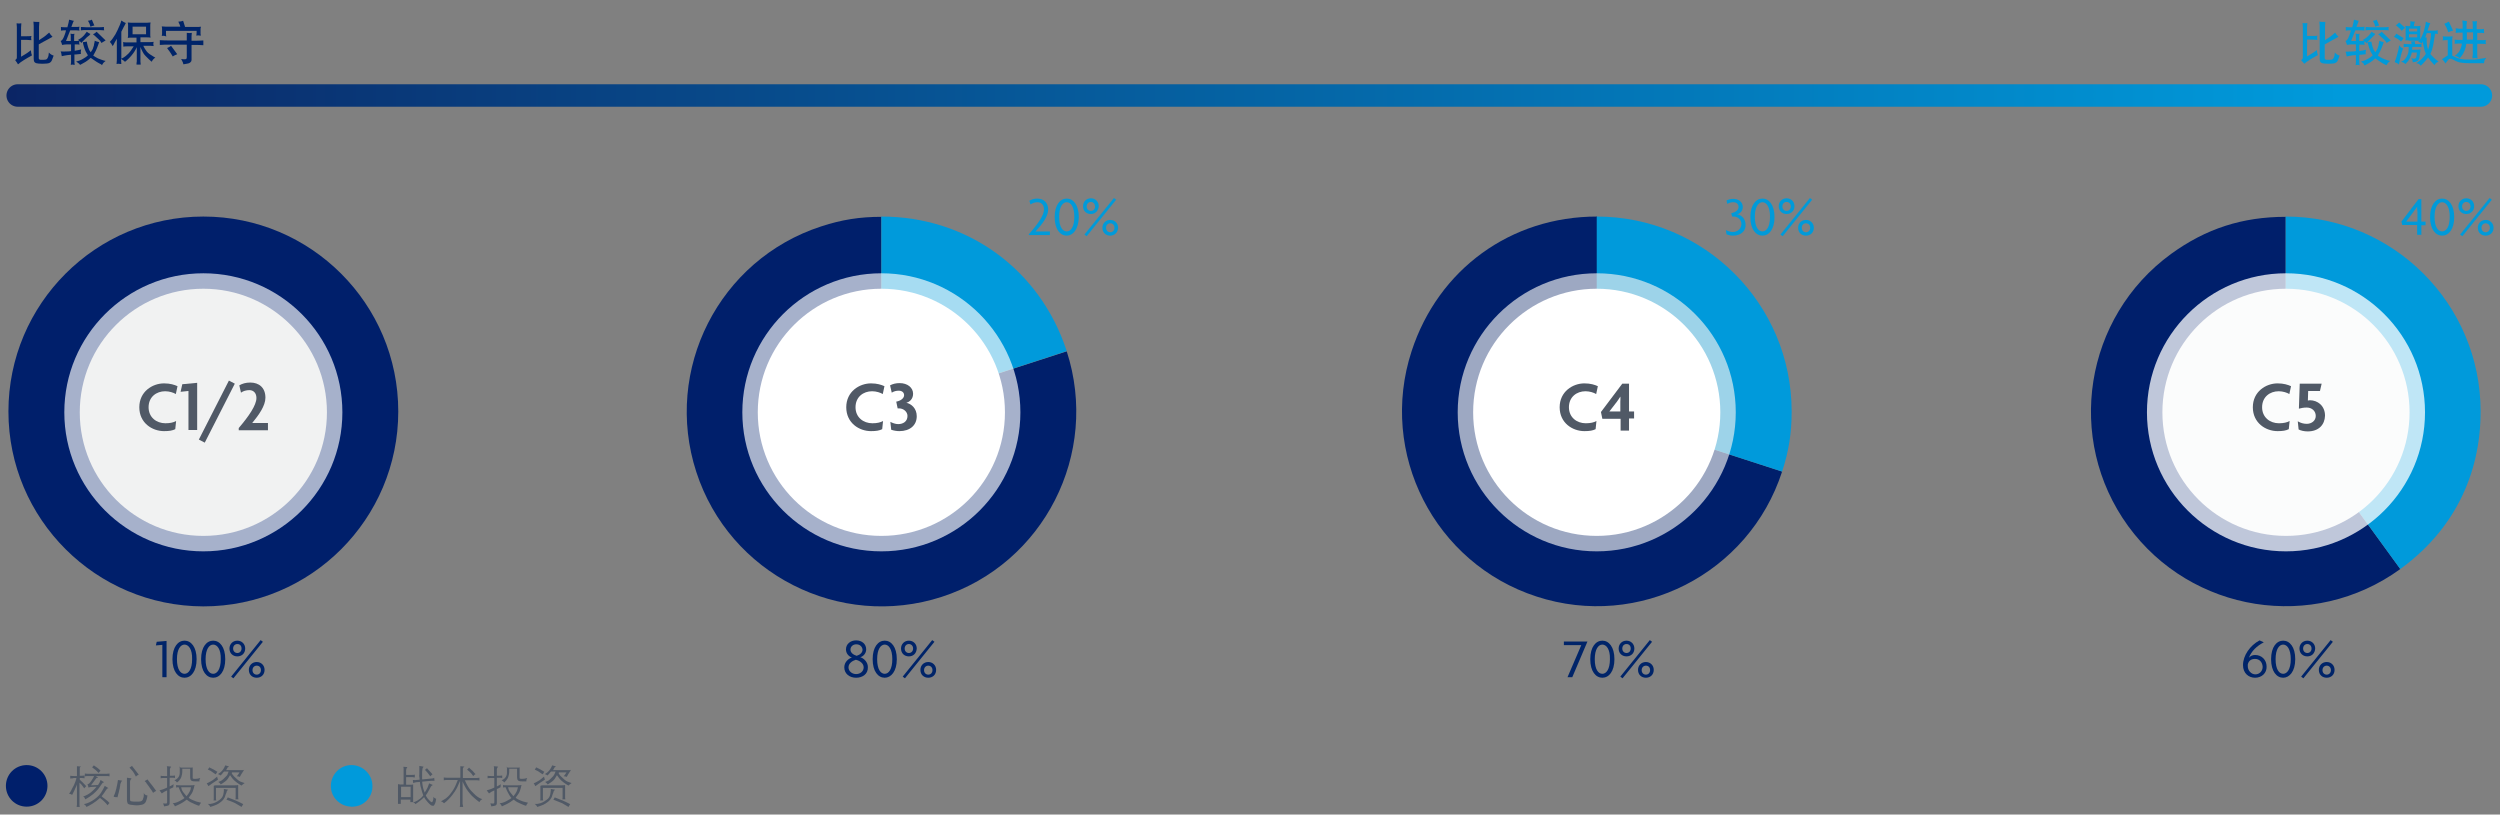 <?xml version="1.0" encoding="utf-8"?>
<!-- Generator: Adobe Illustrator 26.3.1, SVG Export Plug-In . SVG Version: 6.00 Build 0)  -->
<svg version="1.1" xmlns="http://www.w3.org/2000/svg" xmlns:xlink="http://www.w3.org/1999/xlink" x="0px" y="0px"
	 viewBox="0 0 890.1 290" style="enable-background:new 0 0 890.1 290;" xml:space="preserve">
<rect x="0" y="0" width="890.1" height="290" fill="#808080" stroke="none"/>
<style type="text/css">
	.st0{fill:#001F6B;}
	.st1{fill:#009ADB;}
	.st2{opacity:0.65;fill:#FFFFFF;}
	.st3{fill:#F1F2F2;}
	.st4{enable-background:new    ;}
	.st5{fill:#002469;}
	.st6{fill:#009AD9;}
	.st7{fill:#FFFFFF;}
	.st8{opacity:0.65;fill:#F1F2F2;}
	.st9{fill:#505966;}
	.st10{opacity:0.75;fill:#FFFFFF;}
	.st11{fill:none;stroke:url(#SVGID_1_);stroke-width:8;stroke-linecap:round;stroke-miterlimit:10;}
</style>
<g id="chart">
	<g>
		<g>
			<g>
			</g>
			<g>
				<g>
					<path class="st0" d="M72.4,146.5V77.1c38.3,0,69.4,31.1,69.4,69.4s-31.1,69.4-69.4,69.4C34.1,215.8,3,184.8,3,146.5
						s31.1-69.4,69.4-69.4l0,0V146.5z"/>
				</g>
			</g>
		</g>
		<g>
			<g>
			</g>
			<g>
			</g>
		</g>
	</g>
	<g>
		<g>
			<g>
				<g>
					<path class="st0" d="M313.8,146.5l66-21.4c11.8,36.4-8.1,75.6-44.5,87.4c-36.4,11.8-75.6-8.1-87.4-44.5
						c-11.8-36.4,8.1-75.6,44.5-87.4c7.3-2.4,13.8-3.4,21.4-3.4V146.5z"/>
				</g>
			</g>
			<g>
				<g>
					<path class="st1" d="M313.8,146.5V77.1c30.6,0,56.5,18.8,66,47.9L313.8,146.5z"/>
				</g>
			</g>
		</g>
		<g>
			<g>
			</g>
			<g>
			</g>
		</g>
	</g>
	<g>
		<g>
			<g>
				<g>
					<path class="st0" d="M568.5,146.5l66,21.4c-11.8,36.4-51,56.4-87.4,44.5c-36.4-11.8-56.4-51-44.5-87.4
						c9.5-29.1,35.3-47.9,66-47.9V146.5z"/>
				</g>
			</g>
			<g>
				<g>
					<path class="st1" d="M568.5,146.5V77.1c38.3,0,69.4,31.1,69.4,69.4c0,7.7-1,14.1-3.4,21.4L568.5,146.5z"/>
				</g>
			</g>
		</g>
		<g>
			<g>
			</g>
			<g>
			</g>
		</g>
	</g>
	<g>
		<g>
			<g>
				<g>
					<path class="st0" d="M813.8,146.5l40.8,56.1c-31,22.5-74.4,15.6-96.9-15.3c-22.5-31-15.6-74.4,15.3-96.9
						c12.4-9,25.4-13.2,40.8-13.2V146.5z"/>
				</g>
			</g>
			<g>
				<g>
					<path class="st1" d="M813.8,146.5V77.1c38.3,0,69.4,31.1,69.4,69.4c0,23-10,42.6-28.6,56.1L813.8,146.5z"/>
				</g>
			</g>
		</g>
		<g>
			<g>
			</g>
			<g>
			</g>
		</g>
	</g>
</g>
<g id="Layer_1">
	<path class="st2" d="M72.4,97.3c-27.3,0-49.5,22.2-49.5,49.5s22.2,49.5,49.5,49.5s49.5-22.2,49.5-49.5S99.8,97.3,72.4,97.3z"/>
	<path class="st2" d="M313.8,97.3c-27.3,0-49.5,22.2-49.5,49.5s22.2,49.5,49.5,49.5c27.3,0,49.5-22.2,49.5-49.5
		S341.1,97.3,313.8,97.3z"/>
	<g>
		<path id="Path_368_00000055692620324811195430000014645895596961372827_" class="st3" d="M813.9,102.8c24.3,0,44,19.7,44,44
			c0,24.3-19.7,44-44,44c-24.3,0-44-19.7-44-44l0,0C769.9,122.5,789.6,102.8,813.9,102.8"/>
	</g>
	<g class="st4">
		<path class="st5" d="M5.4,21.4c0.3-0.2,0.4-0.4,0.5-0.5s0.1-0.5,0.1-1V11c0-0.6,0-1,0-1.4L5.9,8.3c0.6,0.1,1.2,0.1,1.7,0
			c0,0.6-0.1,1.1-0.1,1.5s0,0.8,0,1.2v1.9h2.1c0.5,0,1.1,0,1.6-0.1c0,0.2-0.1,0.4-0.1,0.5c0,0.1,0,0.2,0,0.3c0,0.1,0,0.2,0,0.2
			l0.1,0.5c-0.6,0-1.2-0.1-1.6-0.1H7.5v6l1.5-0.9c0.3-0.2,1-0.6,2-1.4c0,0.3,0.1,0.6,0.1,0.8c0,0.2,0.1,0.4,0.1,0.5l0.2,0.5L10.9,20
			c-0.6,0.3-1.4,0.8-2.4,1.4s-1.6,1.1-1.8,1.3l-0.3,0.2C6.1,22.4,5.8,21.9,5.4,21.4z M13.1,7.8c0.3,0,0.6,0,0.9,0
			c0,0.7-0.1,1.2-0.1,1.7c0,0.5,0,0.9,0,1.2v3.6c1.3-0.8,2.3-1.5,3-2.2l0.6-0.5c0.3,0.5,0.7,1,1.2,1.5l-1.6,0.9l-1.5,0.8l-1.8,1v4.6
			c0,0.1,0,0.2,0,0.3c0,0.1,0,0.2,0.1,0.3s0.1,0.2,0.2,0.2c0.1,0.1,0.6,0.1,1.4,0.1c0.6,0,1-0.1,1.2-0.3c0.2-0.2,0.3-0.4,0.4-0.7
			c0.1-0.3,0.2-0.5,0.2-0.8l0.1-0.8c0.5,0.6,1.1,0.9,1.7,1.1c-0.2,0.6-0.4,1.1-0.6,1.6c-0.2,0.5-0.5,0.8-0.9,1
			c-0.4,0.2-1.2,0.3-2.5,0.3c-1.1,0-1.8-0.1-2.2-0.2c-0.3-0.1-0.6-0.3-0.7-0.5s-0.2-0.6-0.2-1V10.7c0-0.6,0-1.1,0-1.5l-0.1-1.5
			C12.4,7.8,12.7,7.8,13.1,7.8z"/>
		<path class="st5" d="M24.5,18.3l0.8-0.1v-2.4h-1.4c-0.6,0-1.2,0.1-1.8,0.2c0-0.1-0.1-0.3-0.1-0.4c0-0.2-0.2-0.5-0.4-1
			c0.3-0.1,0.5-0.3,0.7-0.6s0.4-0.7,0.7-1.5c0.3-0.7,0.4-1.3,0.5-1.7H23c-0.1,0-0.6,0-1.3,0.1c0-0.2,0-0.3,0-0.3c0,0,0-0.2,0-0.3V10
			l0-0.4c0.5,0.1,0.9,0.1,1.3,0.1h1c0.1-0.4,0.2-0.8,0.3-1.2c0.1-0.5,0.2-0.7,0.2-0.9L24.6,7c0.2,0.1,0.5,0.1,0.8,0.2
			c0.3,0.1,0.6,0.2,0.9,0.2L26,8c-0.1,0.2-0.3,0.8-0.6,1.6h1.5c0.5,0,0.9,0,1.4-0.1c0,0.2-0.1,0.4-0.1,0.5c0,0.1,0,0.2,0,0.3
			c0,0.1,0,0.3,0.1,0.6c-0.8-0.1-1.3-0.1-1.4-0.1H25l-1.5,3.8h1.7v-1.2c0-0.4,0-0.6,0-0.7l-0.1-0.7c0.4,0,0.6,0.1,0.7,0.1
			c0.1,0,0.3,0,0.7-0.1c0,0.3-0.1,0.6-0.1,0.7c0,0.2,0,0.4,0,0.7v1.2H27c0.3,0,0.7,0,1.2-0.1l-0.4-0.3l0.5-0.3
			c0.7-0.4,1.2-0.9,1.6-1.3c0.4-0.5,0.6-0.8,0.7-0.9l0.3-0.4c0.4,0.3,0.8,0.6,1.3,0.8l-0.4,0.5L31,13.2c-0.3,0.3-0.6,0.6-1,1
			c-0.4,0.4-0.6,0.6-0.8,0.8L29,15.3c-0.2-0.3-0.5-0.5-0.7-0.7c0,0.2-0.1,0.3-0.1,0.4c0,0.1,0,0.2,0,0.2c0,0.1,0,0.3,0.1,0.7
			c-0.4-0.1-0.8-0.1-1.2-0.1h-0.5v2.3L27,18c0.6-0.1,1.2-0.2,1.9-0.4c-0.1,0.6-0.2,1-0.1,1.2v0.4c-0.5,0.1-1.2,0.1-1.9,0.2l-0.4,0
			v1.9c0,0.5,0,0.8,0,0.9l0.1,0.9c-0.4,0-0.6-0.1-0.7-0.1c-0.1,0-0.3,0-0.7,0.1c0-0.4,0.1-0.7,0.1-0.9c0-0.2,0-0.5,0-0.9v-1.8
			l-1.1,0.1c-0.7,0.1-1.4,0.2-2.2,0.4c-0.1-0.6-0.2-0.9-0.2-1.1l-0.2-0.6C22.6,18.4,23.6,18.3,24.5,18.3z M27.1,21.9l0.4-0.1
			l0.7-0.2c0.5-0.2,1-0.4,1.6-0.8c0.6-0.3,1.1-0.7,1.5-1.1c-0.3-0.5-0.6-1-0.8-1.4c-0.2-0.4-0.4-1-0.6-1.6c-0.2-0.6-0.3-1-0.3-1.1
			L29.5,15c0.4,0,0.9-0.1,1.4-0.2l0.1,0.5c0,0.2,0.1,0.5,0.2,0.9c0.1,0.4,0.2,0.8,0.4,1.2c0.1,0.4,0.4,0.8,0.7,1.2
			c0.5-0.7,0.8-1.2,0.9-1.7c0.2-0.5,0.3-0.9,0.3-1.2c0.1-0.3,0.1-0.6,0.2-0.9l0-0.3c0.5,0.2,1,0.4,1.6,0.5l-0.2,0.6
			c-0.4,1.1-0.7,1.9-1,2.5c-0.3,0.6-0.6,1.2-0.9,1.7c0.7,0.4,1.2,0.8,1.7,1c0.4,0.2,1.1,0.4,1.9,0.7l0.8,0.2
			c-0.4,0.3-0.7,0.6-0.8,0.7c-0.1,0.2-0.3,0.4-0.5,0.8L36,22.9c-1.1-0.5-2.3-1.3-3.7-2.3c-0.7,0.6-1.3,1.1-1.8,1.4
			c-0.5,0.3-1,0.6-1.6,0.9l-0.4,0.2c-0.1-0.1-0.2-0.3-0.3-0.4C28.2,22.7,27.8,22.4,27.1,21.9z M28.8,9.6c0.7,0,1.3,0.1,1.8,0.1h4.6
			c0.5,0,1.1,0,1.8-0.1C37,9.8,37,9.9,37,10c0,0.1,0,0.2,0,0.2c0,0.1,0,0.3,0.1,0.6c-0.7,0-1.3-0.1-1.8-0.1h-4.6
			c-0.5,0-1.2,0-1.9,0.1c0-0.2,0-0.3,0-0.4c0-0.1,0-0.2,0-0.2C28.8,10.2,28.8,10,28.8,9.6z M31.3,7.4C32,7.3,32.4,7.2,32.7,7
			l0.9,2.1c-0.4,0-0.8,0.2-1.4,0.4l-0.1-0.3c-0.1-0.5-0.3-1-0.6-1.5L31.3,7.4z M33.1,12.2c0.5-0.2,0.9-0.5,1.3-0.9l3.2,3.1
			c-0.5,0.3-1,0.6-1.5,0.9l-0.2-0.4c-0.1-0.2-0.4-0.6-1-1.1c-0.5-0.5-1-0.9-1.3-1.2L33.1,12.2z"/>
		<path class="st5" d="M39.1,14.9l0.2-0.2c0.6-0.6,1.1-1.4,1.8-2.5c0.6-1.1,1-2,1.2-2.5C42.6,9.1,42.8,8.6,43,8l0.2-0.7
			c0.5,0.4,1.1,0.7,1.6,0.9l-0.4,0.8c-0.1,0.1-0.5,0.9-1.2,2.3v9.6l0.4-0.2c0.8-0.4,1.5-1,2.1-1.6c0.6-0.6,1.2-1.5,1.9-2.6h-2.2
			c-0.4,0-0.9,0-1.5,0.1c0-0.2,0-0.4,0-0.5c0-0.1,0-0.2,0-0.3c0-0.1,0-0.3-0.1-0.8c0.8,0.1,1.2,0.1,1.5,0.1h3.3v-1.7h-1.6
			c-0.6,0-1.1,0-1.5,0.1c0-0.3,0.1-0.5,0.1-0.7c0-0.2,0-0.4,0-0.6V9.5c0-0.3,0-0.5,0-0.7l-0.1-0.8c0.9,0.1,1.4,0.1,1.5,0.1H52
			c0.1,0,0.6,0,1.6-0.1c0,0.3-0.1,0.6-0.1,0.8c0,0.2,0,0.4,0,0.6v2.6c0,0.3,0,0.6,0,0.7l0.1,0.7c-0.4-0.1-0.9-0.1-1.6-0.1h-2v1.7h3
			c0.5,0,1.1,0,1.7-0.1c0,0.2-0.1,0.4-0.1,0.5c0,0.1,0,0.2,0,0.2c0,0.1,0,0.3,0.1,0.8c-0.9-0.1-1.5-0.1-1.7-0.1h-2
			c0.4,0.8,0.8,1.5,1.3,2.1c0.5,0.6,1.4,1.2,2.6,1.9l0.4,0.2c-0.3,0.2-0.5,0.4-0.7,0.6s-0.4,0.5-0.6,0.9l-0.2-0.2
			c-0.1-0.1-0.4-0.3-0.8-0.7c-0.4-0.4-0.8-0.8-1.2-1.2s-0.7-0.8-1-1.4c-0.3-0.6-0.6-1.2-0.8-1.8V21c0,0.3,0,0.6,0,0.9l0.1,1.1
			c-0.2,0-0.4,0-0.5,0s-0.5,0-1,0c0-0.4,0-0.8,0.1-1.1c0-0.3,0-0.6,0-0.8v-4.3c-0.2,0.5-0.5,1-0.8,1.5c-0.3,0.5-0.7,1-1.2,1.6
			c-0.5,0.6-1.1,1.2-1.8,1.8l-0.4,0.3c-0.4-0.4-0.8-0.7-1.4-1l0.1,1.8c-0.5,0-0.8-0.1-0.9-0.1c-0.1,0-0.4,0-0.8,0.1
			c0-0.5,0.1-1,0.1-1.3c0-0.4,0-0.7,0-1.1v-6.6c-0.3,0.6-0.6,1-0.8,1.4L40.4,16l-0.3,0.4C39.8,15.8,39.5,15.3,39.1,14.9z M47.1,12.2
			H52V9.5h-4.8V12.2z"/>
		<path class="st5" d="M56.9,16c0-0.2,0-0.4,0-0.5c0-0.1,0-0.2,0-0.3l0-0.3l0-0.6c1.4,0.1,2.4,0.1,2.9,0.1h6.7v-0.8l0-1l0-0.9
			c0.6,0.1,1.2,0.1,1.8,0c0,0.4-0.1,0.8-0.1,1.1s0,0.6,0,0.9v0.8h1.4c0.4,0,1.3,0,2.8-0.1c0,0.3,0,0.4,0,0.6v0.3c0,0.2,0,0.3,0,0.3
			l0,0.5c-1.2-0.1-2.1-0.1-2.8-0.1h-1.4V21c0,0.3,0,0.6-0.1,0.8s-0.3,0.4-0.6,0.6s-1,0.3-2.2,0.5c-0.1-0.2-0.1-0.5-0.2-0.7
			C65,22,64.8,21.6,64.5,21c0.6,0.1,0.9,0.1,1,0.1c0.4,0,0.7,0,0.8-0.1c0.1-0.1,0.2-0.3,0.2-0.6v-4.5h-6.7
			C59.1,15.9,58.1,15.9,56.9,16z M57.6,12.8c0-0.3,0.1-0.5,0.1-0.7c0-0.2,0-0.3,0-0.4v-1c0-0.3,0-0.5,0-0.6l-0.1-0.7
			c0.6,0,1.1,0.1,1.5,0.1h5.1c-0.2-0.6-0.3-1-0.5-1.3l-0.2-0.5c0.6,0,1.2-0.1,1.7-0.3l0.7,2.2h4.3c0.3,0,0.8,0,1.3-0.1
			c0,0.3,0,0.5-0.1,0.7c0,0.2,0,0.4,0,0.5v0.8c0,0.2,0,0.4,0,0.5l0.1,0.7c-0.4,0-0.7-0.1-0.8-0.1c-0.2,0-0.4,0-0.8,0.1
			c0.1-0.6,0.1-1.1,0.1-1.3v-0.4H59.1v0.7c0,0.3,0,0.6,0,0.6l0.1,0.7C58.6,12.7,58,12.7,57.6,12.8z M59.5,17.1
			c0.5-0.2,1-0.5,1.4-0.8l2.2,3c-0.6,0.2-1.1,0.5-1.6,0.8l-0.3-0.5c-0.1-0.2-0.3-0.4-0.5-0.8c-0.3-0.4-0.5-0.8-0.8-1.1L59.5,17.1z"
			/>
	</g>
	<g class="st4">
		<path class="st6" d="M819.3,21.4c0.3-0.2,0.4-0.4,0.5-0.5s0.1-0.5,0.1-1V11c0-0.6,0-1,0-1.4l-0.1-1.4c0.6,0.1,1.2,0.1,1.7,0
			c0,0.6-0.1,1.1-0.1,1.5s0,0.8,0,1.2v1.9h2.1c0.5,0,1.1,0,1.6-0.1c0,0.2-0.1,0.4-0.1,0.5s0,0.2,0,0.3c0,0.1,0,0.2,0,0.2l0.1,0.5
			c-0.6,0-1.2-0.1-1.6-0.1h-2.1v6l1.5-0.9c0.3-0.2,1-0.6,2-1.4c0,0.3,0.1,0.6,0.1,0.8c0,0.2,0.1,0.4,0.1,0.5l0.2,0.5l-0.4,0.2
			c-0.6,0.3-1.4,0.8-2.4,1.4s-1.6,1.1-1.8,1.3l-0.3,0.2C820.1,22.4,819.7,21.9,819.3,21.4z M827,7.8c0.3,0,0.6,0,0.9,0
			c0,0.7-0.1,1.2-0.1,1.7c0,0.5,0,0.9,0,1.2v3.6c1.3-0.8,2.3-1.5,3-2.2l0.6-0.5c0.3,0.5,0.7,1,1.2,1.5l-1.6,0.9l-1.5,0.8l-1.8,1v4.6
			c0,0.1,0,0.2,0,0.3c0,0.1,0,0.2,0.1,0.3s0.1,0.2,0.2,0.2c0.1,0.1,0.6,0.1,1.4,0.1c0.6,0,1-0.1,1.2-0.3s0.3-0.4,0.4-0.7
			c0.1-0.3,0.2-0.5,0.2-0.8l0.1-0.8c0.5,0.6,1.1,0.9,1.7,1.1c-0.2,0.6-0.4,1.1-0.6,1.6c-0.2,0.5-0.5,0.8-0.9,1
			c-0.4,0.2-1.2,0.3-2.5,0.3c-1.1,0-1.8-0.1-2.2-0.2c-0.3-0.1-0.6-0.3-0.7-0.5s-0.2-0.6-0.2-1V10.7c0-0.6,0-1.1,0-1.5l-0.1-1.5
			C826.4,7.8,826.7,7.8,827,7.8z"/>
		<path class="st6" d="M838,18.3l0.8-0.1v-2.4h-1.4c-0.6,0-1.2,0.1-1.8,0.2c0-0.1-0.1-0.3-0.1-0.4s-0.2-0.5-0.4-1
			c0.3-0.1,0.5-0.3,0.7-0.6s0.4-0.7,0.7-1.5c0.3-0.7,0.4-1.3,0.5-1.7h-0.5c-0.1,0-0.6,0-1.3,0.1c0-0.2,0-0.3,0-0.3s0-0.2,0-0.3V10
			l0-0.4c0.5,0.1,0.9,0.1,1.3,0.1h1c0.1-0.4,0.2-0.8,0.3-1.2c0.1-0.5,0.2-0.7,0.2-0.9l0.1-0.6c0.2,0.1,0.5,0.1,0.8,0.2
			c0.3,0.1,0.6,0.2,0.9,0.2L839.6,8c-0.1,0.2-0.3,0.8-0.6,1.6h1.5c0.5,0,0.9,0,1.4-0.1c0,0.2-0.1,0.4-0.1,0.5s0,0.2,0,0.3
			c0,0.1,0,0.3,0.1,0.6c-0.8-0.1-1.3-0.1-1.4-0.1h-1.9l-1.5,3.8h1.7v-1.2c0-0.4,0-0.6,0-0.7l-0.1-0.7c0.4,0,0.6,0.1,0.7,0.1
			c0.1,0,0.3,0,0.7-0.1c0,0.3-0.1,0.6-0.1,0.7c0,0.2,0,0.4,0,0.7v1.2h0.5c0.3,0,0.7,0,1.2-0.1l-0.4-0.3l0.5-0.3
			c0.7-0.4,1.2-0.9,1.6-1.3s0.6-0.8,0.7-0.9l0.3-0.4c0.4,0.3,0.8,0.6,1.3,0.8l-0.4,0.5l-0.7,0.7c-0.3,0.3-0.6,0.6-1,1
			c-0.4,0.4-0.6,0.6-0.8,0.8l-0.2,0.3c-0.2-0.3-0.5-0.5-0.7-0.7c0,0.2-0.1,0.3-0.1,0.4s0,0.2,0,0.2c0,0.1,0,0.3,0.1,0.7
			c-0.4-0.1-0.8-0.1-1.2-0.1H840v2.3l0.5-0.1c0.6-0.1,1.2-0.2,1.9-0.4c-0.1,0.6-0.2,1-0.1,1.2v0.4c-0.5,0.1-1.2,0.1-1.9,0.2l-0.4,0
			v1.9c0,0.5,0,0.8,0,0.9l0.1,0.9c-0.4,0-0.6-0.1-0.7-0.1c-0.1,0-0.3,0-0.7,0.1c0-0.4,0.1-0.7,0.1-0.9c0-0.2,0-0.5,0-0.9v-1.8
			l-1.1,0.1c-0.7,0.1-1.4,0.2-2.2,0.4c-0.1-0.6-0.2-0.9-0.2-1.1l-0.2-0.6C836.2,18.4,837.1,18.3,838,18.3z M840.6,21.9l0.4-0.1
			l0.7-0.2c0.5-0.2,1-0.4,1.6-0.8c0.6-0.3,1.1-0.7,1.5-1.1c-0.3-0.5-0.6-1-0.8-1.4c-0.2-0.4-0.4-1-0.6-1.6c-0.2-0.6-0.3-1-0.3-1.1
			l-0.2-0.6c0.4,0,0.9-0.1,1.4-0.2l0.1,0.5c0,0.2,0.1,0.5,0.2,0.9c0.1,0.4,0.2,0.8,0.4,1.2c0.1,0.4,0.4,0.8,0.7,1.2
			c0.5-0.7,0.8-1.2,0.9-1.7c0.2-0.5,0.3-0.9,0.3-1.2c0.1-0.3,0.1-0.6,0.2-0.9l0-0.3c0.5,0.2,1,0.4,1.6,0.5l-0.2,0.6
			c-0.4,1.1-0.7,1.9-1,2.5s-0.6,1.2-0.9,1.7c0.7,0.4,1.2,0.8,1.7,1c0.4,0.2,1.1,0.4,1.9,0.7l0.8,0.2c-0.4,0.3-0.7,0.6-0.8,0.7
			c-0.1,0.2-0.3,0.4-0.5,0.8l-0.3-0.1c-1.1-0.5-2.3-1.3-3.7-2.3c-0.7,0.6-1.3,1.1-1.8,1.4c-0.5,0.3-1,0.6-1.6,0.9l-0.4,0.2
			c-0.1-0.1-0.2-0.3-0.3-0.4C841.7,22.7,841.3,22.4,840.6,21.9z M842.3,9.6c0.7,0,1.3,0.1,1.8,0.1h4.6c0.5,0,1.1,0,1.8-0.1
			c0,0.2-0.1,0.3-0.1,0.4c0,0.1,0,0.2,0,0.2s0,0.3,0.1,0.6c-0.7,0-1.3-0.1-1.8-0.1h-4.6c-0.5,0-1.2,0-1.9,0.1c0-0.2,0-0.3,0-0.4
			c0-0.1,0-0.2,0-0.2S842.3,10,842.3,9.6z M844.9,7.4c0.6-0.1,1.1-0.2,1.3-0.4l0.9,2.1c-0.4,0-0.8,0.2-1.4,0.4l-0.1-0.3
			c-0.1-0.5-0.3-1-0.6-1.5L844.9,7.4z M846.7,12.2c0.5-0.2,0.9-0.5,1.3-0.9l3.2,3.1c-0.5,0.3-1,0.6-1.5,0.9l-0.2-0.4
			c-0.1-0.2-0.4-0.6-1-1.1s-1-0.9-1.3-1.2L846.7,12.2z"/>
		<path class="st6" d="M852.3,13.1c0.4-0.3,0.6-0.7,0.9-1.1l2.6,1.6c-0.5,0.6-0.7,0.9-0.7,0.9l-0.2,0.3l-0.4-0.3
			c-0.4-0.4-1-0.8-1.8-1.2L852.3,13.1z M852.6,22.1l0.1-0.3c0.3-0.7,0.5-1.4,0.7-2.1s0.4-1.4,0.5-1.9c0.1-0.5,0.2-0.9,0.2-1.1
			l0.1-0.6c0.5,0.7,1,1.1,1.4,1.1l-0.1,0.3c-0.1,0.3-0.4,1.1-0.7,2.3s-0.5,2.1-0.6,2.7l-0.1,0.5C853.8,22.6,853.3,22.4,852.6,22.1z
			 M853,9c0.4-0.2,0.8-0.6,1.2-1l2.1,1.9c-0.5,0.4-0.9,0.7-1.2,1.1l-0.3-0.4c-0.1-0.2-0.4-0.4-0.7-0.7s-0.6-0.5-0.8-0.7L853,9z
			 M857.6,16.7l-0.2,0l-0.8,0l-0.8,0.1c0-0.2,0-0.3,0-0.4c0-0.1,0-0.2,0-0.2c0-0.1,0-0.3,0-0.6c0.5,0.1,1,0.1,1.5,0.1h1.3
			c0-0.1,0-0.2,0-0.3c0-0.1-0.1-0.3-0.2-0.7c0.4,0.1,0.9,0,1.3-0.1l0.2,1.1h1c0.4,0,0.8,0,1.3-0.1c0,0.2-0.1,0.3-0.1,0.4
			c0,0.1,0,0.2,0,0.2c0,0,0,0.3,0.1,0.6c-0.5-0.1-0.9-0.1-1.3-0.1h-2c0,0.3-0.1,0.7-0.1,1h1.7c0.2,0,0.6,0,1.3-0.1l-0.3,2.4
			l-0.1,0.7c-0.1,0.4-0.3,0.7-0.6,1c-0.3,0.2-0.9,0.4-1.8,0.5c0,0,0-0.2,0-0.4c0-0.2-0.2-0.6-0.5-1.1c0.4,0.1,0.6,0.2,0.9,0.2
			c0.3,0,0.5-0.1,0.7-0.2c0.1-0.1,0.2-0.4,0.3-0.8l0.1-1.2h-1.8c-0.1,0.5-0.3,1.2-0.6,1.8c-0.3,0.7-0.7,1.3-1.4,2l-0.3,0.3
			c-0.4-0.4-0.9-0.7-1.6-0.8l0.5-0.2c0.6-0.3,1.1-0.8,1.5-1.5c0.4-0.7,0.6-1.3,0.7-1.8S857.5,17.3,857.6,16.7z M856.4,14.4
			c0-0.3,0.1-0.5,0.1-0.6c0-0.1,0-0.4,0-0.6v-2.8c0-0.3,0-0.5,0-0.6l-0.1-0.6c0.8,0.1,1.3,0.1,1.5,0.1h0.2c0.1-0.7,0.1-1.1,0.1-1.2
			c0-0.1,0-0.2,0-0.2l0-0.4c0.5,0.2,1,0.2,1.6,0.2l-0.1,0.3c-0.1,0.3-0.2,0.7-0.3,1.3h1c0.2,0,0.6,0,1.4-0.1c0,0.3-0.1,0.5-0.1,0.6
			s0,0.3,0,0.6v3.7c0.5-1,0.9-1.9,1.2-2.7c0.2-0.8,0.4-1.4,0.5-1.9s0.2-0.9,0.2-1.1l0.1-0.7c0.5,0.3,1,0.5,1.6,0.5l-0.2,0.4
			l-0.4,1.1l-0.4,1.2h2.5c0.4,0,0.8,0,1.2-0.1c0,0.2-0.1,0.3-0.1,0.4c0,0.1,0,0.2,0,0.2c0,0.1,0,0.3,0.1,0.7c-0.4-0.1-0.7-0.1-1-0.1
			H867c-0.1,0.3-0.1,0.5-0.1,0.6c0,0.2-0.1,0.6-0.2,1.2c-0.1,0.6-0.2,1.4-0.4,2.4s-0.5,2-1,3c0.3,0.4,0.7,0.8,1.2,1.3
			c0.5,0.5,0.9,0.8,1.3,1.1l0.4,0.3c-0.6,0.3-1,0.6-1.2,0.9l-0.2,0.4l-0.3-0.3l-1-1.1c-0.1-0.1-0.4-0.5-1-1.3
			c-0.3,0.3-0.6,0.7-0.8,1c-0.3,0.3-0.6,0.7-1,1.1s-0.6,0.6-0.6,0.6l-0.2,0.2c-0.1-0.1-0.3-0.3-0.5-0.5c-0.2-0.2-0.6-0.3-1.1-0.4
			l0.4-0.3c0.5-0.3,1-0.7,1.6-1.3c0.6-0.6,1.1-1.2,1.4-1.8c-0.2-0.4-0.3-0.7-0.4-1c-0.1-0.3-0.2-0.7-0.3-1.2c-0.1-0.6-0.2-1-0.3-1.3
			l-0.1-0.8l-0.4,0.7c-0.4-0.3-0.8-0.5-1.2-0.6l0.3-0.4h-3.6C857.4,14.3,856.9,14.4,856.4,14.4z M857.7,11.2h2.9v-1h-2.9V11.2z
			 M857.7,13.3h2.9v-1.1h-2.9V13.3z M863.5,13.3c0.2,0.1,0.4,0.1,0.5,0l0,0.5c0,0.3,0,0.5,0,0.6c0,0.1,0,0.2,0,0.5
			c0,0.3,0.1,0.8,0.1,1.2c0.1,0.5,0.2,1,0.4,1.6c0.1-0.3,0.2-0.6,0.3-1s0.2-0.8,0.3-1.4c0.1-0.6,0.2-1.1,0.3-1.7
			c0.1-0.5,0.1-0.9,0.1-1.3l0-0.5h-1.5C863.9,12.3,863.7,12.8,863.5,13.3z"/>
		<path class="st6" d="M869.7,20.9l1.2-0.8l0.6-0.4v-5.4h-0.6c-0.4,0-0.8,0-1.2,0.1c0-0.2,0-0.4,0.1-0.5c0-0.2,0-0.3,0-0.5l-0.1-0.5
			c0.4,0.1,0.9,0.1,1.3,0.1h1.2c0.2,0,0.6,0,1-0.1c0,0.4-0.1,0.7-0.1,0.9s0,0.4,0,0.6v5.4c1.3,0.7,2.4,1.1,3.2,1.2
			c0.9,0.2,2,0.2,3.3,0.2c1.2,0,2,0,2.4-0.1s1.3-0.2,2.6-0.4l0.6-0.1c-0.5,0.6-0.7,1-0.7,1.3l-0.1,0.6l-0.5,0c-0.2,0-0.8,0-1.9,0
			s-2.1,0-2.9,0c-1.9,0-3.2-0.2-3.8-0.4s-1.3-0.5-1.8-0.8c-0.5-0.3-0.9-0.4-1.1-0.4c-0.2,0-0.4,0.1-0.5,0.2
			c-0.2,0.1-0.6,0.6-1.2,1.5c-0.4-0.7-0.8-1.1-0.9-1.2l-0.4-0.3L869.7,20.9z M870.3,8.4c0.5-0.1,0.7-0.2,0.8-0.3l0.8-0.4l1.5,3.2
			c-0.6,0.1-1.1,0.3-1.7,0.6l-0.2-0.5c-0.2-0.7-0.5-1.4-1-2.1L870.3,8.4z M873.9,15.6c0.1-0.4,0.1-0.7,0.1-0.8c0-0.1,0-0.4-0.1-0.7
			c0.7,0.1,1.3,0.1,1.8,0.1h1.1v-2.6h-0.9c-0.1,0-0.6,0-1.6,0.1c0-0.4,0.1-0.7,0.1-0.8l-0.1-0.8c0.4,0,0.7,0,1,0.1s0.5,0,0.6,0h0.9
			V9.4c0-0.3,0-0.6,0-0.8l-0.1-1.3c0.6,0.1,1.2,0.2,1.6,0.2c0,0.5,0,1-0.1,1.3s0,0.5,0,0.7v0.8h2.2l0-0.8c0-0.5,0-0.9,0-1l-0.1-1
			c0.4,0.1,0.7,0.1,0.8,0.1c0.1,0,0.4,0,0.8-0.1c0,0.4-0.1,0.8-0.1,1.2c0,0.4,0,0.7,0,0.9v0.8h1.2c0.5,0,0.9,0,1.4-0.1
			c0,0.1,0,0.3,0,0.4c0,0.1,0,0.3,0,0.4c0,0.1,0,0.2,0,0.2l0.1,0.5c-0.7-0.1-1.1-0.1-1.4-0.1H882v2.6h1.6c0.4,0,0.9,0,1.5-0.1
			c-0.1,0.2-0.1,0.4-0.1,0.5c0,0.1,0,0.2,0,0.3c0,0.1,0,0.2,0,0.3l0.1,0.4c-0.6-0.1-1.1-0.1-1.5-0.1H882v2.7c0,0.4,0,0.9,0,1.4
			l0.1,1.1c-0.4-0.1-0.7-0.1-0.9-0.1c-0.2,0-0.4,0-0.9,0.1c0-0.5,0-1,0.1-1.4s0-0.8,0-1.1v-2.7h-2.3c-0.1,0.9-0.3,1.6-0.6,2.4
			c-0.3,0.7-0.7,1.5-1.3,2.2l-0.4,0.5c-0.5-0.3-0.8-0.5-1-0.6l-0.8-0.2l0.5-0.4c0.1-0.1,0.3-0.3,0.6-0.6c0.3-0.3,0.5-0.5,0.6-0.8
			s0.3-0.5,0.4-0.9c0.1-0.4,0.2-0.7,0.3-0.9l0.1-0.8h-1C875.2,15.5,874.6,15.5,873.9,15.6z M878.3,14.1h2.2v-2.6h-2.2V14.1z"/>
	</g>
	<path id="Path_368_00000008133225815889039050000015069589288397921949_" class="st3" d="M72.4,102.8c24.3,0,44,19.7,44,44
		c0,24.3-19.7,44-44,44s-44-19.7-44-44l0,0C28.4,122.5,48.1,102.8,72.4,102.8"/>
	<g>
		<path id="Path_368_00000174603224325161786880000010354720512319053184_" class="st7" d="M313.8,102.8c24.3,0,44,19.7,44,44
			c0,24.3-19.7,44-44,44c-24.3,0-44-19.7-44-44l0,0C269.8,122.5,289.5,102.8,313.8,102.8"/>
	</g>
	<path class="st8" d="M568.5,97.3c-27.3,0-49.5,22.2-49.5,49.5s22.2,49.5,49.5,49.5c27.3,0,49.5-22.2,49.5-49.5
		S595.9,97.3,568.5,97.3z"/>
	<g>
		<path class="st0" d="M9.5,287.2c-4.1,0-7.4-3.3-7.4-7.4c0-4.1,3.3-7.4,7.4-7.4c0,0,0,0,0,0c4.1,0,7.4,3.3,7.4,7.4
			C16.9,283.9,13.6,287.2,9.5,287.2C9.5,287.2,9.5,287.2,9.5,287.2z"/>
	</g>
	<g>
		<path class="st1" d="M125.1,287.2c-4.1-0.1-7.4-3.4-7.3-7.5c0.1-4.1,3.4-7.4,7.5-7.3c4,0.1,7.3,3.4,7.3,7.4c0.1,4-3,7.3-7,7.4
			C125.4,287.3,125.3,287.3,125.1,287.2z"/>
	</g>
	<g class="st4">
		<path class="st9" d="M26.1,277.1c-0.2,0-0.6,0-1.1,0.1v-1c0.6,0.1,1,0.1,1.3,0.1h1.1V274c0-0.1,0-0.2,0-0.4l0-0.4l0-0.4l1.2,0.1
			c0.1,0,0.2,0,0.2,0.1c0,0-0.1,0.1-0.2,0.1c-0.1,0.1-0.2,0.2-0.2,0.3c0,0.1,0,0.3,0,0.4s0,0.3,0,0.3v2.1h0.4c0.2,0,0.7,0,1.3-0.1v1
			c-0.6-0.1-1-0.1-1.3-0.1h-0.4v0.6c0.7,0.6,1.5,1.4,2.3,2.3c-0.3,0.3-0.4,0.5-0.5,0.5l-0.2,0.3c-0.3-0.5-0.6-0.8-0.8-1.1
			s-0.5-0.6-0.9-0.9v7.1c0,0.1,0,0.2,0,0.5s0,0.4,0,0.4l0.1,0.6h-1.1c0-0.3,0-0.5,0.1-0.7c0-0.2,0-0.4,0-0.5c0-0.1,0-0.2,0-0.2v-6.6
			c-0.1,0.4-0.3,0.8-0.6,1.4c-0.3,0.6-0.4,1-0.5,1.1l-0.4,0.8l-0.2,0.4c-0.4-0.2-0.6-0.3-0.7-0.3l-0.4-0.1c0.3-0.4,0.5-0.7,0.6-0.9
			s0.3-0.5,0.5-1c0.2-0.4,0.4-0.8,0.6-1.1c0.1-0.3,0.3-0.7,0.5-1.2c0.2-0.5,0.3-0.8,0.3-0.9l0.1-0.5H26.1z M29.6,283.6
			c1.2-0.4,2.2-1,2.9-1.6c0.7-0.6,1.4-1.3,1.9-1.9c-1.4,0-2.3,0.1-2.9,0.3c-0.1-0.4-0.2-0.7-0.2-0.8l-0.2-0.3
			c0.2-0.1,0.4-0.2,0.6-0.3c0.2-0.2,0.5-0.5,0.9-1.1s0.7-1.1,0.9-1.6h-2c-0.3,0-0.7,0-1.3,0.1v-1c0.6,0.1,1,0.1,1.3,0.1h6.2
			c0.2,0,0.6,0,1.3-0.1v1c-0.5-0.1-1-0.1-1.3-0.1H34l0.8,0.4c0.1,0,0.1,0.1,0.1,0.1c0,0-0.1,0.1-0.2,0.1c-0.1,0-0.3,0.1-0.3,0.1
			c-0.1,0-0.1,0.1-0.2,0.2l-1.2,1.6l-0.6,0.8l2.5-0.1c0.4-0.5,0.7-1.1,0.9-1.8l1.1,0.7c0.1,0.1,0.1,0.1,0.2,0.1c0,0-0.1,0-0.2,0.1
			c-0.2,0-0.3,0.1-0.3,0.1s-0.1,0.1-0.2,0.2c-0.1,0.1-0.2,0.3-0.5,0.7c-0.2,0.4-0.6,0.8-1,1.4c-0.4,0.5-1,1.1-1.7,1.7
			c-0.7,0.6-1.6,1.2-2.8,1.9c-0.1-0.1-0.2-0.3-0.2-0.4S30,283.8,29.6,283.6z M37.3,279.8l1,0.6c0.2,0.1,0.3,0.2,0.3,0.2
			c0,0-0.1,0.1-0.2,0.1s-0.2,0.1-0.3,0.1c0,0-0.1,0.1-0.2,0.3s-0.2,0.3-0.3,0.4l-0.5,0.8c-0.1,0.1-0.4,0.5-0.9,1.2
			c0.1,0.1,0.2,0.2,0.3,0.3l0.8,0.6c0.8,0.6,1.4,1.1,1.7,1.5c-0.1,0.1-0.2,0.2-0.3,0.3s-0.2,0.3-0.4,0.5c-0.7-0.9-1.6-1.8-2.7-2.6
			c-0.5,0.5-1,0.8-1.3,1.1c-0.4,0.3-0.8,0.5-1.3,0.9c-0.5,0.3-0.9,0.5-1.2,0.7l-0.8,0.4l-0.2,0.1c-0.1-0.1-0.2-0.3-0.2-0.4
			c-0.1-0.1-0.3-0.3-0.7-0.6c1.4-0.3,2.6-0.9,3.7-1.7c1.1-0.8,1.9-1.6,2.4-2.4S37,280.5,37.3,279.8z M32.8,273.2
			c0.2-0.2,0.4-0.5,0.6-0.7c0.6,0.4,1,0.7,1.3,0.9c0.3,0.2,0.7,0.6,1.1,1c-0.1,0.1-0.2,0.2-0.3,0.3c-0.1,0.1-0.2,0.2-0.4,0.5
			C34.3,274.3,33.5,273.7,32.8,273.2z"/>
		<path class="st9" d="M40.8,282.8c0.1-0.2,0.2-0.5,0.3-0.9s0.2-0.8,0.3-1.1s0.2-0.8,0.3-1.4c0.1-0.5,0.2-0.9,0.2-1.1l0.1-0.6
			l1.2,0.2c0.2,0,0.3,0.1,0.3,0.1c0,0-0.1,0.1-0.2,0.2c-0.1,0.1-0.2,0.2-0.2,0.3s-0.1,0.3-0.2,0.5c-0.1,0.2-0.1,0.4-0.1,0.6
			l-0.2,1.2c-0.1,0.3-0.2,0.7-0.3,1.3c-0.2,0.6-0.3,1-0.3,1.2l-0.2,0.6c-0.2-0.1-0.3-0.1-0.4-0.1l-0.3,0l-0.6-0.1
			C40.5,283.2,40.7,283,40.8,282.8z M51.8,283c0.1,0.1,0.4,0.2,0.7,0.2c-0.1,0.7-0.2,1.2-0.3,1.5c-0.1,0.3-0.2,0.6-0.3,0.8
			c-0.1,0.2-0.3,0.4-0.5,0.6c-0.2,0.2-0.5,0.3-0.8,0.4c-0.3,0.1-0.8,0.1-1.3,0.2s-0.9,0-1,0c-0.2,0-0.6,0-1.1-0.1
			c-0.5,0-0.9-0.1-1.2-0.2c-0.3-0.1-0.5-0.2-0.6-0.5s-0.2-0.6-0.2-1.1v-6.5c0,0,0-0.2,0-0.4l0-0.5l0-0.5l1.4,0.2
			c0.1,0,0.2,0,0.2,0.1c0,0,0,0.1-0.1,0.2c-0.1,0.1-0.2,0.2-0.3,0.4c0,0.2-0.1,0.3-0.1,0.5c0,0.2,0,0.3,0,0.4v5.8
			c0,0.3,0,0.5,0.1,0.6c0.1,0.1,0.2,0.2,0.4,0.2c0.2,0,0.5,0.1,0.8,0.1s0.6,0,0.6,0c0,0,0.2,0,0.3,0c0.2,0,0.4,0,0.7,0
			c0.3,0,0.6,0,0.9-0.1c0.3-0.1,0.5-0.2,0.7-0.5c0.1-0.3,0.2-0.6,0.3-0.9c0.1-0.3,0.1-0.6,0.1-0.8l0-0.8
			C51.4,282.8,51.6,282.9,51.8,283z M46.1,273.3c0.3-0.2,0.6-0.4,0.9-0.6c0.8,1,1.6,2.1,2.4,3.1c-0.2,0.1-0.3,0.2-0.4,0.2l-0.3,0.2
			l-0.3,0.3c-0.3-0.6-0.6-1-0.8-1.4S46.9,274.2,46.1,273.3z M54.3,279.8c0.6,0.8,1,1.4,1.3,1.8c-0.4,0.2-0.8,0.4-1.1,0.7
			c-0.3-0.6-0.6-1.1-0.9-1.4c-0.2-0.4-0.6-0.8-0.9-1.3c-0.4-0.5-0.6-0.8-0.7-1l-0.5-0.5c0.4-0.3,0.7-0.4,0.7-0.4l0.3-0.2
			C53.1,278.3,53.7,279.1,54.3,279.8z"/>
		<path class="st9" d="M59.5,277h-1c-0.5,0-0.9,0-1.3,0.1v-0.9c0.4,0.1,0.8,0.1,1.3,0.1h1v-2c0-0.1,0-0.2,0-0.5s0-0.4,0-0.5
			l-0.1-0.5l1.2,0.1c0.2,0,0.2,0.1,0.3,0.1s0,0.1-0.1,0.2c-0.1,0.1-0.2,0.2-0.2,0.3s-0.1,0.2-0.1,0.4s0,0.3,0,0.3v2H61
			c0.5,0,1,0,1.3-0.1v0.9c-0.3-0.1-0.7-0.1-1.3-0.1h-0.6v3.1c0.7-0.3,1.1-0.6,1.4-0.8l-0.1,1.1c-0.1,0.1-0.2,0.1-0.2,0.1l-0.4,0.2
			l-0.4,0.2l-0.3,0.1v4.8c0,0.3,0,0.5-0.1,0.7s-0.2,0.3-0.4,0.4s-0.7,0.2-1.5,0.3c0-0.1,0-0.3-0.1-0.4s-0.1-0.3-0.1-0.4l-0.1-0.3
			c0.3,0,0.5,0.1,0.6,0.1c0.4,0,0.6,0,0.7-0.1s0.1-0.3,0.1-0.5v-4.1c-0.2,0.1-0.3,0.2-0.4,0.2l-0.6,0.3l-0.6,0.4l-0.3,0.2
			c-0.3-0.5-0.5-0.7-0.6-0.8l-0.2-0.3c0.4-0.1,0.7-0.2,1-0.3s0.9-0.3,1.7-0.7V277z M65.2,283.5c-0.1-0.2-0.4-0.6-0.7-1.2
			s-0.6-1.1-0.7-1.5l-0.2-0.5h-0.1c-0.1,0-0.4,0-0.8,0.1v-0.9c0.4,0.1,0.8,0.1,1.3,0.1h4c0.4,0,0.8,0,1.3-0.1
			c-0.1,0.3-0.2,0.6-0.2,0.8c-0.1,0.3-0.2,0.7-0.4,1.3s-0.7,1.4-1.5,2.4c0.2,0.2,0.3,0.3,0.5,0.4s0.5,0.3,1,0.5s1,0.4,1.3,0.5
			s0.8,0.2,1.6,0.4c-0.3,0.4-0.5,0.6-0.5,0.7l-0.2,0.4c-0.4-0.1-0.9-0.3-1.6-0.6s-1.1-0.5-1.5-0.7s-0.8-0.5-1.3-0.9
			c-0.9,0.7-1.7,1.2-2.3,1.5c-0.6,0.3-1.2,0.6-1.9,0.9c-0.2-0.4-0.4-0.7-0.5-0.8l-0.3-0.3c0.7-0.1,1.2-0.2,1.6-0.4s0.8-0.3,1.2-0.6
			c0.5-0.3,0.7-0.4,0.9-0.5l0.5-0.4C65.5,283.9,65.3,283.7,65.2,283.5z M64.6,273.3l0.5,0h2.4l0.4,0c0.3,0,0.6,0,0.7-0.1
			c0,0.2,0,0.3,0,0.3l0,0.4l0,0.4v2.5c0,0.2,0,0.3,0.1,0.4s0.4,0.1,0.8,0.1c0.6,0,1.2-0.1,1.8-0.3c-0.2,0.4-0.3,0.7-0.3,0.9l0,0.3
			c-0.8,0-1.3,0-1.4,0c-0.9,0-1.4-0.1-1.6-0.4c-0.2-0.2-0.3-0.6-0.3-1v-3.1h-2.8c0,0.3,0,0.7,0,0.9s0,0.7-0.1,1.1s-0.2,1-0.5,1.5
			c-0.3,0.5-0.7,1-1.3,1.4c-0.1-0.1-0.2-0.3-0.3-0.4s-0.3-0.2-0.6-0.4c0.2-0.1,0.4-0.2,0.6-0.3s0.4-0.3,0.6-0.5s0.4-0.5,0.5-0.8
			s0.2-0.6,0.2-1s0-0.7,0-1s0-0.5,0-0.6l-0.1-0.8C64.1,273.3,64.3,273.3,64.6,273.3z M64.5,280.3c0.1,0.2,0.1,0.5,0.2,0.8
			s0.3,0.6,0.5,0.9s0.6,0.8,1.2,1.5c0.5-0.6,0.9-1.2,1.1-1.6s0.4-0.8,0.4-1.2l0.1-0.4H64.5z"/>
		<path class="st9" d="M73.6,278.9c0.4-0.1,0.8-0.4,1.4-0.7s1-0.6,1.2-0.8s0.6-0.5,1.1-0.9c0,0.2,0.1,0.3,0.1,0.4s0.1,0.3,0.2,0.7
			c-0.6,0.4-1.3,0.8-2,1.3s-1,0.7-1.1,0.8l-0.3,0.2c-0.1-0.1-0.1-0.2-0.2-0.4S73.8,279.2,73.6,278.9z M75.5,286.1
			c0.4-0.1,0.8-0.2,1.2-0.4s1-0.5,1.6-1s1-1,1.2-1.8s0.2-1.2,0.2-1.5l0-0.5l1.2,0.2c0.2,0,0.3,0.1,0.3,0.1s-0.1,0.1-0.3,0.3
			c-0.1,0.1-0.2,0.2-0.2,0.4s-0.1,0.4-0.3,0.8s-0.2,0.8-0.4,1.2s-0.6,1-1.2,1.5s-1.2,0.9-1.7,1.1s-1.2,0.5-2.2,0.8
			c-0.2-0.4-0.4-0.6-0.5-0.7l-0.4-0.4C74.7,286.3,75.1,286.2,75.5,286.1z M77.4,274.8c-0.1,0.1-0.1,0.2-0.2,0.3s-0.2,0.3-0.4,0.6
			c-0.8-0.6-1.4-0.9-1.6-1.1s-0.6-0.3-1.2-0.6c0.2-0.3,0.3-0.5,0.4-0.6l0.1-0.2C75.6,273.7,76.5,274.2,77.4,274.8z M77.1,279.6h6.5
			c0.4,0,0.8,0,1.2-0.1c0,0.2,0,0.3,0,0.3s0,0.2,0,0.5c0,0.3,0,0.4,0,0.5v2.4l0,0.5l0,0.4l0.1,0.5h-1.1c0-0.2,0.1-0.3,0.1-0.4
			s0-0.2,0-0.4l0-0.5v-2.8h-7v3.1c0,0.1,0,0.2,0,0.5s0,0.4,0,0.4l0.1,0.5H76c0-0.2,0.1-0.3,0.1-0.4s0-0.2,0-0.4s0-0.3,0-0.5v-2.7
			c0,0,0-0.2,0-0.4l0-0.5l0-0.3C76.4,279.6,76.7,279.6,77.1,279.6z M80.5,274.2h5.2l0.5,0c0.3,0,0.6,0,0.7-0.1
			c-0.1,0.2-0.2,0.4-0.3,0.5s-0.2,0.3-0.4,0.6c-0.2,0.3-0.5,0.8-0.8,1.4c-0.3-0.1-0.6-0.2-0.7-0.2l-0.4,0c0.4-0.5,0.7-0.9,1-1.4
			h-2.7l-0.1,0.3c0.1,0.2,0.2,0.4,0.3,0.5s0.3,0.4,0.6,0.7s0.8,0.7,1.3,1.2s1.4,0.8,2.4,1.1c-0.4,0.3-0.7,0.5-0.8,0.6l-0.3,0.3
			c-0.4-0.2-1-0.6-1.7-1.1s-1.2-1-1.6-1.5l-0.5-0.7l-0.3-0.4c-0.2,0.3-0.4,0.7-0.8,1.3s-1.2,1.2-2.5,2c-0.1-0.1-0.2-0.2-0.2-0.3
			s-0.3-0.3-0.7-0.6c0.3-0.1,0.6-0.2,0.8-0.3s0.6-0.3,1-0.7s0.7-0.7,1.1-1.1s0.5-0.8,0.6-1.1l0.2-0.5h-1.6c-0.1,0.1-0.2,0.2-0.3,0.3
			s-0.2,0.2-0.4,0.5s-0.4,0.4-0.5,0.6c-0.4-0.2-0.7-0.4-1-0.5c0.2-0.1,0.4-0.3,0.6-0.4s0.4-0.3,0.7-0.6c0.3-0.3,0.5-0.6,0.7-0.9
			c0.2-0.3,0.4-0.7,0.6-1.2l1.1,0.3c0.1,0,0.2,0.1,0.2,0.1s-0.1,0.1-0.2,0.2c-0.2,0.1-0.3,0.1-0.3,0.2S80.8,273.7,80.5,274.2z
			 M80.6,284.7c0.2-0.2,0.3-0.4,0.4-0.6l0.1-0.2c1.1,0.4,2,0.8,2.8,1.1s1.7,0.8,2.7,1.3c-0.2,0.3-0.4,0.6-0.6,1
			c-0.8-0.5-1.5-0.9-2.2-1.3S81.9,285.2,80.6,284.7z"/>
	</g>
	<g class="st4">
		<path class="st9" d="M143.7,279.3v-5c0-0.1,0-0.2,0-0.4s0-0.4,0-0.4l-0.1-0.5l1.2,0.1c0.1,0,0.2,0.1,0.2,0.1s0,0.1-0.1,0.2
			c-0.1,0.1-0.2,0.2-0.2,0.3s0,0.2-0.1,0.4s0,0.2,0,0.3v1.5h1.9c0.5,0,0.9,0,1.2-0.1v1c-0.2,0-0.4,0-0.7-0.1l-0.5,0h-1.9v2.7h1.3
			c0.4,0,0.8,0,1.2-0.1c0,0.2,0,0.3,0,0.4l0,0.4c0,0.3,0,0.4,0,0.5v3.7c0,0.1,0,0.2,0,0.5c0,0.3,0,0.5,0,0.5l0,0.3h-1c0,0,0,0,0-0.1
			s0-0.1,0-0.3l0-0.3v-0.2h-3.4v0.6c0,0.2,0,0.4,0,0.5l0,0.2l0,0.2h-1c0-0.1,0-0.2,0-0.2s0-0.2,0-0.4l0-0.7v-4.4c0-0.1,0-0.3,0-0.5
			s0-0.4,0-0.4l0-0.4c0.1,0,0.4,0,0.7,0.1s0.5,0,0.5,0H143.7z M142.8,283.8h3.4v-3.7h-3.4V283.8z M147.1,285.7
			c0.6-0.2,1.1-0.4,1.4-0.6s0.6-0.4,0.9-0.6s0.5-0.4,0.7-0.6s0.4-0.4,0.6-0.7c-0.2-0.6-0.4-1.1-0.5-1.5s-0.2-0.9-0.4-1.5
			s-0.2-1.2-0.3-1.8l-1.3,0.1c0,0-0.2,0-0.4,0.1l-0.4,0.1l-0.3,0.1l-0.1-1.1c0.7,0,1.1,0.1,1.2,0l1.2-0.1c0-0.2,0-0.6-0.1-1
			s0-0.7,0-0.9l0-1.5c0,0,0-0.3,0-0.8l0-0.7l1.2,0.2c0.2,0,0.3,0.1,0.3,0.1s-0.1,0.1-0.2,0.3c-0.1,0.1-0.2,0.3-0.2,0.6
			s-0.1,0.6-0.1,0.8s0,0.6,0,1.1l0,1.1l0,0.6l3.2-0.3c0.5,0,0.9-0.1,1.1-0.3l0.1,1.1c-0.1,0-0.1,0-0.2,0l-0.6,0c-0.1,0-0.3,0-0.4,0
			l-3.2,0.3c0,0.2,0.1,0.5,0.1,0.8s0.1,0.7,0.2,1.2s0.2,0.9,0.4,1.3l0.2,0.6c0.4-0.7,0.8-1.2,1-1.7s0.4-1,0.6-1.6l0.9,0.4
			c0.3,0.1,0.4,0.2,0.4,0.2s-0.1,0.1-0.3,0.2s-0.3,0.2-0.4,0.4s-0.3,0.5-0.6,1.1s-0.7,1.3-1.2,2c0.1,0.3,0.3,0.5,0.4,0.7
			s0.4,0.6,0.8,1s0.7,0.7,0.9,0.7s0.3-0.1,0.4-0.4s0.2-0.6,0.2-1l0-0.5c0.1,0.1,0.2,0.3,0.4,0.4s0.3,0.2,0.6,0.3
			c0,0.2-0.1,0.4-0.1,0.6s-0.1,0.6-0.3,1.1s-0.4,0.8-0.7,0.8s-0.7-0.1-1-0.4s-0.7-0.6-1-1s-0.6-0.7-0.8-1l-0.4-0.7
			c-1,1-2,1.8-3.1,2.5c-0.1-0.1-0.1-0.2-0.2-0.3S147.5,285.9,147.1,285.7z M151.3,274.1c0.3-0.2,0.5-0.4,0.7-0.6
			c0.1,0.1,0.2,0.2,0.3,0.3s0.3,0.4,0.8,0.9s0.8,0.9,0.9,1c-0.1,0.1-0.2,0.1-0.3,0.2s-0.2,0.2-0.5,0.5
			C152.6,275.5,151.9,274.7,151.3,274.1z"/>
		<path class="st9" d="M158.7,284.3c0.5-0.4,1.1-0.9,1.6-1.6s1-1.3,1.2-1.7s0.6-1,0.8-1.6s0.5-1.1,0.7-1.7h-3.7
			c-0.3,0-0.7,0-1.3,0.1v-1c0.6,0.1,1,0.1,1.3,0.1h4.6v-3l0-0.4l0-0.3l0-0.4l1.2,0.1c0.1,0,0.2,0,0.2,0.1s0,0.1-0.2,0.1
			c-0.1,0.1-0.1,0.1-0.2,0.3s-0.1,0.2-0.1,0.4s0,0.3,0,0.4v2.8h4.6c0.2,0,0.7,0,1.3-0.1v1c-0.6-0.1-1-0.1-1.3-0.1h-3.9
			c0.7,1.6,1.4,2.8,2.1,3.6s1.3,1.3,1.8,1.8c0.5,0.4,0.9,0.7,1.3,0.9c0.3,0.2,0.7,0.3,1,0.4c-0.5,0.4-0.8,0.6-0.8,0.7l-0.2,0.4
			c-0.7-0.5-1.4-1.1-2.2-1.8s-1.3-1.4-1.8-2c-0.5-0.6-0.8-1.2-1.1-1.7s-0.6-1.1-0.9-1.9v7.6c0,0.1,0,0.2,0,0.4l0.1,0.5l0.1,0.6h-1.2
			c0-0.3,0.1-0.5,0.1-0.6l0-0.5c0-0.2,0-0.3,0-0.3v-7.9c-0.4,0.9-0.7,1.7-1.1,2.5s-0.9,1.6-1.7,2.6s-1.7,2-2.9,2.9
			c-0.3-0.3-0.5-0.4-0.6-0.5l-0.5-0.2C157.7,284.9,158.1,284.7,158.7,284.3z M168.5,276.3c-0.2-0.2-0.4-0.5-0.6-0.8
			s-0.8-0.8-1.6-1.5c0.2-0.2,0.5-0.4,0.7-0.7c0.4,0.4,0.8,0.8,1.2,1.1l0.8,0.9l0.3,0.3c-0.1,0.1-0.2,0.2-0.3,0.2
			S168.8,276,168.5,276.3z"/>
		<path class="st9" d="M175.9,277h-1c-0.5,0-0.9,0-1.3,0.1v-0.9c0.4,0.1,0.8,0.1,1.3,0.1h1v-2c0-0.1,0-0.2,0-0.5c0-0.3,0-0.4,0-0.5
			l-0.1-0.5l1.2,0.1c0.2,0,0.2,0.1,0.3,0.1s0,0.1-0.1,0.2c-0.1,0.1-0.2,0.2-0.2,0.3s-0.1,0.2-0.1,0.4c0,0.2,0,0.3,0,0.3v2h0.6
			c0.5,0,1,0,1.3-0.1v0.9c-0.3-0.1-0.7-0.1-1.3-0.1h-0.6v3.1c0.7-0.3,1.1-0.6,1.4-0.8l-0.1,1.1c-0.1,0.1-0.2,0.1-0.2,0.1l-0.4,0.2
			l-0.4,0.2l-0.3,0.1v4.8c0,0.3,0,0.5-0.1,0.7s-0.2,0.3-0.4,0.4s-0.7,0.2-1.5,0.3c0-0.1,0-0.3-0.1-0.4c0-0.1-0.1-0.3-0.1-0.4
			l-0.1-0.3c0.3,0,0.5,0.1,0.6,0.1c0.4,0,0.6,0,0.7-0.1c0.1-0.1,0.1-0.3,0.1-0.5v-4.1c-0.2,0.1-0.3,0.2-0.4,0.2l-0.6,0.3l-0.6,0.4
			l-0.3,0.2c-0.3-0.5-0.5-0.7-0.6-0.8l-0.2-0.3c0.4-0.1,0.7-0.2,1-0.3c0.3-0.1,0.9-0.3,1.7-0.7V277z M181.6,283.5
			c-0.1-0.2-0.4-0.6-0.7-1.2s-0.6-1.1-0.7-1.5l-0.2-0.5h-0.1c-0.1,0-0.4,0-0.8,0.1v-0.9c0.4,0.1,0.8,0.1,1.3,0.1h4
			c0.4,0,0.8,0,1.3-0.1c-0.1,0.3-0.2,0.6-0.2,0.8c-0.1,0.3-0.2,0.7-0.4,1.3c-0.2,0.6-0.7,1.4-1.5,2.4c0.2,0.2,0.3,0.3,0.5,0.4
			s0.5,0.3,1,0.5c0.6,0.3,1,0.4,1.3,0.5s0.8,0.2,1.6,0.4c-0.3,0.4-0.5,0.6-0.5,0.7l-0.2,0.4c-0.4-0.1-0.9-0.3-1.6-0.6
			c-0.6-0.3-1.1-0.5-1.5-0.7c-0.4-0.2-0.8-0.5-1.3-0.9c-0.9,0.7-1.7,1.2-2.3,1.5c-0.6,0.3-1.2,0.6-1.9,0.9c-0.2-0.4-0.4-0.7-0.5-0.8
			l-0.3-0.3c0.7-0.1,1.2-0.2,1.6-0.4s0.8-0.3,1.2-0.6c0.5-0.3,0.7-0.4,0.9-0.5l0.5-0.4C181.9,283.9,181.7,283.7,181.6,283.5z
			 M181,273.3l0.5,0h2.4l0.4,0c0.3,0,0.6,0,0.7-0.1c0,0.2,0,0.3,0,0.3l0,0.4l0,0.4v2.5c0,0.2,0,0.3,0.1,0.4c0.1,0.1,0.4,0.1,0.8,0.1
			c0.6,0,1.2-0.1,1.8-0.3c-0.2,0.4-0.3,0.7-0.3,0.9l0,0.3c-0.8,0-1.3,0-1.4,0c-0.9,0-1.4-0.1-1.6-0.4c-0.2-0.2-0.3-0.6-0.3-1v-3.1
			h-2.8c0,0.3,0,0.7,0,0.9c0,0.3,0,0.7-0.1,1.1s-0.2,1-0.5,1.5c-0.3,0.5-0.7,1-1.2,1.4c-0.1-0.1-0.2-0.3-0.3-0.4
			c-0.1-0.1-0.3-0.2-0.6-0.4c0.2-0.1,0.4-0.2,0.6-0.3c0.2-0.1,0.4-0.3,0.6-0.5c0.2-0.3,0.4-0.5,0.5-0.8c0.1-0.3,0.2-0.6,0.2-1
			c0-0.4,0-0.7,0-1s0-0.5,0-0.6l-0.1-0.8C180.5,273.3,180.7,273.3,181,273.3z M180.9,280.3c0.1,0.2,0.1,0.5,0.2,0.8
			c0.1,0.3,0.3,0.6,0.5,0.9c0.2,0.3,0.6,0.8,1.2,1.5c0.5-0.6,0.9-1.2,1.1-1.6c0.2-0.4,0.3-0.8,0.4-1.2l0.1-0.4H180.9z"/>
		<path class="st9" d="M190,278.9c0.4-0.1,0.8-0.4,1.4-0.7c0.6-0.3,1-0.6,1.2-0.8c0.2-0.2,0.6-0.5,1.1-0.9c0,0.2,0.1,0.3,0.1,0.4
			c0,0.1,0.1,0.3,0.2,0.7c-0.6,0.4-1.3,0.8-2,1.3c-0.7,0.5-1,0.7-1.1,0.8l-0.3,0.2c-0.1-0.1-0.1-0.2-0.2-0.4
			C190.4,279.4,190.2,279.2,190,278.9z M191.9,286.1c0.4-0.1,0.8-0.2,1.2-0.4c0.4-0.2,1-0.5,1.6-1c0.6-0.4,1-1,1.2-1.8
			c0.1-0.8,0.2-1.2,0.2-1.5l0-0.5l1.2,0.2c0.2,0,0.3,0.1,0.3,0.1c0,0-0.1,0.1-0.3,0.3c-0.1,0.1-0.2,0.2-0.2,0.4
			c-0.1,0.2-0.1,0.4-0.3,0.8s-0.2,0.8-0.4,1.2s-0.6,1-1.2,1.5c-0.7,0.5-1.2,0.9-1.7,1.1s-1.2,0.5-2.2,0.8c-0.2-0.4-0.4-0.6-0.5-0.7
			l-0.4-0.4C191.1,286.3,191.5,286.2,191.9,286.1z M193.8,274.8c-0.1,0.1-0.2,0.2-0.2,0.3c0,0.1-0.2,0.3-0.4,0.6
			c-0.8-0.6-1.4-0.9-1.6-1.1c-0.2-0.1-0.6-0.3-1.2-0.6c0.2-0.3,0.3-0.5,0.4-0.6l0.1-0.2C192,273.7,192.9,274.2,193.8,274.8z
			 M193.5,279.6h6.5c0.4,0,0.8,0,1.2-0.1c0,0.2,0,0.3,0,0.3c0,0.1,0,0.2,0,0.5c0,0.3,0,0.4,0,0.5v2.4l0,0.5l0,0.4l0.1,0.5h-1.1
			c0-0.2,0.1-0.3,0.1-0.4c0-0.1,0-0.2,0-0.4l0-0.5v-2.8h-7v3.1c0,0.1,0,0.2,0,0.5c0,0.2,0,0.4,0,0.4l0.1,0.5h-1.1
			c0-0.2,0.1-0.3,0.1-0.4c0-0.1,0-0.2,0-0.4c0-0.2,0-0.3,0-0.5v-2.7c0,0,0-0.2,0-0.4l0-0.5l0-0.3
			C192.8,279.6,193.2,279.6,193.5,279.6z M196.9,274.2h5.2l0.5,0c0.3,0,0.6,0,0.7-0.1c-0.1,0.2-0.2,0.4-0.3,0.5
			c-0.1,0.1-0.2,0.3-0.4,0.6c-0.2,0.3-0.5,0.8-0.8,1.4c-0.3-0.1-0.6-0.2-0.7-0.2l-0.4,0c0.4-0.5,0.7-0.9,1-1.4H199l-0.1,0.3
			c0.1,0.2,0.2,0.4,0.3,0.5c0.1,0.2,0.3,0.4,0.6,0.7c0.3,0.3,0.8,0.7,1.3,1.2c0.6,0.5,1.4,0.8,2.4,1.1c-0.4,0.3-0.7,0.5-0.8,0.6
			l-0.3,0.3c-0.4-0.2-1-0.6-1.7-1.1s-1.2-1-1.6-1.5l-0.5-0.7l-0.3-0.4c-0.2,0.3-0.4,0.7-0.8,1.3s-1.2,1.2-2.5,2
			c-0.1-0.1-0.2-0.2-0.2-0.3c-0.1-0.1-0.3-0.3-0.7-0.6c0.3-0.1,0.6-0.2,0.8-0.3c0.3-0.1,0.6-0.3,1-0.7s0.7-0.7,1.1-1.1
			c0.3-0.4,0.5-0.8,0.6-1.1l0.2-0.5h-1.6c-0.1,0.1-0.2,0.2-0.3,0.3c-0.1,0.1-0.2,0.2-0.4,0.5c-0.2,0.2-0.4,0.4-0.5,0.6
			c-0.4-0.2-0.7-0.4-1-0.5c0.2-0.1,0.4-0.3,0.6-0.4s0.4-0.3,0.7-0.6c0.3-0.3,0.5-0.6,0.7-0.9c0.2-0.3,0.4-0.7,0.6-1.2l1.1,0.3
			c0.1,0,0.2,0.1,0.2,0.1c0,0-0.1,0.1-0.2,0.2c-0.2,0.1-0.3,0.1-0.3,0.2C197.4,273.4,197.2,273.7,196.9,274.2z M197,284.7
			c0.2-0.2,0.3-0.4,0.4-0.6l0.1-0.2c1.1,0.4,2,0.8,2.8,1.1c0.8,0.3,1.7,0.8,2.7,1.3c-0.2,0.3-0.4,0.6-0.6,1
			c-0.8-0.5-1.5-0.9-2.2-1.3C199.3,285.6,198.3,285.2,197,284.7z"/>
	</g>
	<g class="st4">
		<path class="st5" d="M802.9,241.3c-2.3,0-4.3-1.6-4.3-4.5c0-3.4,2.5-7,5.9-8.8l1.5,0.7c-2.5,1.3-4.4,3.1-5.3,5.5
			c0.5-0.6,1.2-1,2.2-1c2.4,0,4.1,1.8,4.1,4.1C807.1,239.6,805.3,241.3,802.9,241.3z M802.9,234.6c-1.2,0-2.3,0.5-2.6,2
			c0,0.2,0,0.4,0,0.6c0,1.6,1.3,2.9,2.7,2.9s2.6-1.1,2.6-2.7C805.5,235.7,804.4,234.6,802.9,234.6z"/>
		<path class="st5" d="M812.9,241.3c-2.3,0-4.3-2.2-4.3-6.6c0-4.4,2-6.6,4.3-6.6c2.3,0,4.3,2.2,4.3,6.6
			C817.2,239.1,815.1,241.3,812.9,241.3z M812.9,229.5c-1.4,0-2.7,1.6-2.7,5.2c0,3.7,1.3,5.2,2.7,5.2c1.4,0,2.7-1.6,2.7-5.2
			C815.6,231.1,814.3,229.5,812.9,229.5z"/>
		<path class="st5" d="M821.5,233.7c-1.6,0-2.8-1.1-2.8-2.8c0-1.6,1.2-2.8,2.8-2.8c1.6,0,2.8,1.2,2.8,2.8
			C824.2,232.6,823.1,233.7,821.5,233.7z M820.1,241.5l-0.8-0.6l10.5-13l0.8,0.6L820.1,241.5z M821.5,229.3c-0.8,0-1.5,0.6-1.5,1.6
			c0,1,0.7,1.6,1.5,1.6c0.8,0,1.5-0.6,1.5-1.6C823,229.9,822.3,229.3,821.5,229.3z M828.4,241.3c-1.6,0-2.8-1.1-2.8-2.8
			c0-1.6,1.2-2.8,2.8-2.8c1.6,0,2.8,1.2,2.8,2.8C831.2,240.2,830,241.3,828.4,241.3z M828.4,237c-0.8,0-1.5,0.6-1.5,1.6
			c0,1,0.7,1.6,1.5,1.6c0.8,0,1.5-0.6,1.5-1.6C829.9,237.6,829.2,237,828.4,237z"/>
	</g>
	<g class="st4">
		<path class="st6" d="M366.3,83.7v-0.3c3.3-3.7,5.4-6.8,5.4-8.8c0-1.7-1-2.6-2.3-2.6c-0.9,0-1.8,0.3-2.5,0.8l-0.4-1.3
			c0.8-0.5,1.7-0.8,2.8-0.8c2.2,0,3.9,1.4,3.9,3.9c0,2.4-2,5.1-4.5,7.8h5.1v1.3H366.3z"/>
		<path class="st6" d="M379.8,83.9c-2.3,0-4.3-2.2-4.3-6.6c0-4.4,2-6.6,4.3-6.6c2.3,0,4.3,2.2,4.3,6.6C384,81.7,382,83.9,379.8,83.9
			z M379.8,72c-1.4,0-2.7,1.6-2.7,5.2c0,3.7,1.3,5.2,2.7,5.2c1.4,0,2.7-1.6,2.7-5.2C382.5,73.6,381.2,72,379.8,72z"/>
		<path class="st6" d="M388.4,76.2c-1.6,0-2.8-1.1-2.8-2.8c0-1.6,1.2-2.8,2.8-2.8c1.6,0,2.8,1.2,2.8,2.8
			C391.1,75.1,389.9,76.2,388.4,76.2z M386.9,84.1l-0.8-0.6l10.5-13l0.8,0.6L386.9,84.1z M388.4,71.9c-0.8,0-1.5,0.6-1.5,1.6
			c0,1,0.7,1.6,1.5,1.6c0.8,0,1.5-0.6,1.5-1.6C389.8,72.5,389.2,71.9,388.4,71.9z M395.3,83.9c-1.6,0-2.8-1.1-2.8-2.8
			c0-1.6,1.2-2.8,2.8-2.8c1.6,0,2.8,1.2,2.8,2.8C398,82.8,396.8,83.9,395.3,83.9z M395.3,79.5c-0.8,0-1.5,0.6-1.5,1.6
			c0,1,0.7,1.6,1.5,1.6c0.8,0,1.5-0.6,1.5-1.6C396.8,80.1,396.1,79.5,395.3,79.5z"/>
	</g>
	<g class="st4">
		<path class="st5" d="M559.8,241.1h-1.7l4.9-11.4h-6.2v-1.3h8.4L559.8,241.1z"/>
		<path class="st5" d="M570.5,241.3c-2.3,0-4.3-2.2-4.3-6.6c0-4.4,2-6.6,4.3-6.6c2.3,0,4.3,2.2,4.3,6.6
			C574.8,239.1,572.8,241.3,570.5,241.3z M570.5,229.5c-1.4,0-2.7,1.6-2.7,5.2c0,3.7,1.3,5.2,2.7,5.2c1.4,0,2.7-1.6,2.7-5.2
			C573.3,231.1,571.9,229.5,570.5,229.5z"/>
		<path class="st5" d="M579.1,233.7c-1.6,0-2.8-1.1-2.8-2.8c0-1.6,1.2-2.8,2.8-2.8c1.6,0,2.8,1.2,2.8,2.8
			C581.9,232.6,580.7,233.7,579.1,233.7z M577.7,241.5l-0.8-0.6l10.5-13l0.8,0.6L577.7,241.5z M579.1,229.3c-0.8,0-1.5,0.6-1.5,1.6
			c0,1,0.7,1.6,1.5,1.6c0.8,0,1.5-0.6,1.5-1.6C580.6,229.9,580,229.3,579.1,229.3z M586,241.3c-1.6,0-2.8-1.1-2.8-2.8
			c0-1.6,1.2-2.8,2.8-2.8c1.6,0,2.8,1.2,2.8,2.8C588.8,240.2,587.6,241.3,586,241.3z M586,237c-0.8,0-1.5,0.6-1.5,1.6
			c0,1,0.7,1.6,1.5,1.6c0.8,0,1.5-0.6,1.5-1.6C587.5,237.6,586.9,237,586,237z"/>
	</g>
	<g class="st4">
		<path class="st6" d="M617,83.9c-0.8,0-1.6-0.2-2.3-0.5l-0.2-1.5c0.7,0.4,1.6,0.7,2.4,0.7c1.6,0,3.1-1,3.1-2.9
			c0-1.4-1.2-2.6-2.8-2.6c-0.1,0-0.3,0-0.5,0l-0.3-1.2c1.5-0.3,2.6-1.1,2.6-2.2c0-1-0.7-1.7-1.9-1.7c-0.8,0-1.4,0.2-2.1,0.6
			l-0.3-1.2c0.7-0.4,1.5-0.6,2.4-0.6c2,0,3.4,1.2,3.4,2.9c0,1.4-0.9,2.3-2,2.6c1.5,0.2,3,1.6,3,3.7C621.6,82.2,619.9,83.9,617,83.9z
			"/>
		<path class="st6" d="M627.5,83.9c-2.3,0-4.3-2.2-4.3-6.6c0-4.4,2-6.6,4.3-6.6c2.3,0,4.3,2.2,4.3,6.6
			C631.8,81.7,629.8,83.9,627.5,83.9z M627.5,72c-1.4,0-2.7,1.6-2.7,5.2c0,3.7,1.3,5.2,2.7,5.2c1.4,0,2.7-1.6,2.7-5.2
			C630.2,73.6,628.9,72,627.5,72z"/>
		<path class="st6" d="M636.1,76.2c-1.6,0-2.8-1.1-2.8-2.8c0-1.6,1.2-2.8,2.8-2.8s2.8,1.2,2.8,2.8C638.9,75.1,637.7,76.2,636.1,76.2
			z M634.7,84.1l-0.8-0.6l10.5-13l0.8,0.6L634.7,84.1z M636.1,71.9c-0.8,0-1.5,0.6-1.5,1.6c0,1,0.7,1.6,1.5,1.6s1.5-0.6,1.5-1.6
			C637.6,72.5,636.9,71.9,636.1,71.9z M643,83.9c-1.6,0-2.8-1.1-2.8-2.8c0-1.6,1.2-2.8,2.8-2.8c1.6,0,2.8,1.2,2.8,2.8
			C645.8,82.8,644.6,83.9,643,83.9z M643,79.5c-0.8,0-1.5,0.6-1.5,1.6c0,1,0.7,1.6,1.5,1.6c0.8,0,1.5-0.6,1.5-1.6
			C644.5,80.1,643.8,79.5,643,79.5z"/>
	</g>
	<g class="st4">
		<path class="st6" d="M862.1,80.1v3.5h-1.5v-3.5h-5.3l-0.3-1.2l6.1-8h1v8h1.5v1.3H862.1z M860.6,73.6c-0.4,0.6-0.9,1.2-1.3,1.8
			l-2.6,3.5h4v-3.5C860.6,74.8,860.6,74.2,860.6,73.6L860.6,73.6z"/>
		<path class="st6" d="M869.5,83.9c-2.3,0-4.3-2.2-4.3-6.6c0-4.4,2-6.6,4.3-6.6c2.3,0,4.3,2.2,4.3,6.6
			C873.8,81.7,871.8,83.9,869.5,83.9z M869.5,72c-1.4,0-2.7,1.6-2.7,5.2c0,3.7,1.3,5.2,2.7,5.2c1.4,0,2.7-1.6,2.7-5.2
			C872.2,73.6,870.9,72,869.5,72z"/>
		<path class="st6" d="M878.1,76.2c-1.6,0-2.8-1.1-2.8-2.8c0-1.6,1.2-2.8,2.8-2.8s2.8,1.2,2.8,2.8C880.9,75.1,879.7,76.2,878.1,76.2
			z M876.7,84.1l-0.8-0.6l10.5-13l0.8,0.6L876.7,84.1z M878.1,71.9c-0.8,0-1.5,0.6-1.5,1.6c0,1,0.7,1.6,1.5,1.6s1.5-0.6,1.5-1.6
			C879.6,72.5,878.9,71.9,878.1,71.9z M885,83.9c-1.6,0-2.8-1.1-2.8-2.8c0-1.6,1.2-2.8,2.8-2.8c1.6,0,2.8,1.2,2.8,2.8
			C887.8,82.8,886.6,83.9,885,83.9z M885,79.5c-0.8,0-1.5,0.6-1.5,1.6c0,1,0.7,1.6,1.5,1.6c0.8,0,1.5-0.6,1.5-1.6
			C886.5,80.1,885.8,79.5,885,79.5z"/>
	</g>
	<g class="st4">
		<path class="st9" d="M62.6,140.3c-0.8-0.5-2.3-1-3.8-1c-3.1,0-5.9,2-5.9,5.7c0,3.6,2.8,5.7,6,5.7c1.7,0,2.9-0.3,3.8-0.8l-0.3,2.9
			c-1,0.5-2.1,0.7-4,0.7c-4.2,0-8.8-2.9-8.8-8.5c0-5.6,4.7-8.5,8.8-8.5c2.2,0,3.7,0.5,4.8,1L62.6,140.3z"/>
		<path class="st9" d="M67.1,153.2v-14l-2.8,0.3l0.6-2.7l5.3-0.5v16.8H67.1z"/>
		<path class="st9" d="M72.9,157.6l-2.1-1.1l10.7-21l2.1,1.1L72.9,157.6z"/>
		<path class="st9" d="M85,153.2v-0.8c3.5-4.1,6.3-8.1,6.3-10.7c0-1.8-1.1-2.8-2.5-2.8c-1.1,0-2.2,0.3-3,0.9l-0.6-2.6
			c1-0.6,2.3-1,3.9-1c3.1,0,5.4,1.8,5.4,5.4c0,2.9-2.4,6.2-4.7,9h5.6v2.6H85z"/>
	</g>
	<g class="st4">
		<path class="st5" d="M57.8,241.1v-11.5l-2.3,0.2l0.3-1.3l3.5-0.3v12.9H57.8z"/>
		<path class="st5" d="M65.7,241.3c-2.3,0-4.3-2.2-4.3-6.6c0-4.4,2-6.6,4.3-6.6c2.3,0,4.3,2.2,4.3,6.6C70,239.1,68,241.3,65.7,241.3
			z M65.7,229.5c-1.4,0-2.7,1.6-2.7,5.2c0,3.7,1.3,5.2,2.7,5.2c1.4,0,2.7-1.6,2.7-5.2C68.5,231.1,67.1,229.5,65.7,229.5z"/>
		<path class="st5" d="M75.9,241.3c-2.3,0-4.3-2.2-4.3-6.6c0-4.4,2-6.6,4.3-6.6c2.3,0,4.3,2.2,4.3,6.6
			C80.2,239.1,78.2,241.3,75.9,241.3z M75.9,229.5c-1.4,0-2.7,1.6-2.7,5.2c0,3.7,1.3,5.2,2.7,5.2c1.4,0,2.7-1.6,2.7-5.2
			C78.7,231.1,77.3,229.5,75.9,229.5z"/>
		<path class="st5" d="M84.5,233.7c-1.6,0-2.8-1.1-2.8-2.8c0-1.6,1.2-2.8,2.8-2.8c1.6,0,2.8,1.2,2.8,2.8
			C87.3,232.6,86.1,233.7,84.5,233.7z M83.1,241.5l-0.8-0.6l10.5-13l0.8,0.6L83.1,241.5z M84.5,229.3c-0.8,0-1.5,0.6-1.5,1.6
			c0,1,0.7,1.6,1.5,1.6c0.8,0,1.5-0.6,1.5-1.6C86,229.9,85.4,229.3,84.5,229.3z M91.4,241.3c-1.6,0-2.8-1.1-2.8-2.8
			c0-1.6,1.2-2.8,2.8-2.8c1.6,0,2.8,1.2,2.8,2.8C94.2,240.2,93,241.3,91.4,241.3z M91.4,237c-0.8,0-1.5,0.6-1.5,1.6
			c0,1,0.7,1.6,1.5,1.6c0.8,0,1.5-0.6,1.5-1.6C92.9,237.6,92.3,237,91.4,237z"/>
	</g>
	<g class="st4">
		<path class="st9" d="M314.3,140.3c-0.8-0.5-2.3-1-3.8-1c-3.1,0-5.9,2-5.9,5.7c0,3.6,2.8,5.7,6,5.7c1.7,0,2.9-0.3,3.8-0.8l-0.3,2.9
			c-1,0.5-2.1,0.7-4,0.7c-4.2,0-8.8-2.9-8.8-8.5c0-5.6,4.7-8.5,8.8-8.5c2.2,0,3.7,0.5,4.8,1L314.3,140.3z"/>
		<path class="st9" d="M320.2,153.5c-0.9,0-2.1-0.2-2.9-0.5l-0.3-2.8c0.8,0.4,1.8,0.8,2.8,0.8c1.7,0,3.3-0.9,3.3-2.9
			c0-1.5-1.4-2.7-3-2.7c-0.1,0-0.3,0-0.5,0l-0.5-2.4c1.6-0.3,2.8-1.2,2.8-2.3c0-1-0.8-1.6-1.9-1.6c-0.9,0-1.7,0.2-2.5,0.7l-0.6-2.6
			c0.9-0.5,2.1-0.8,3.4-0.8c2.8,0,4.8,1.6,4.8,3.8c0,1.8-1.2,2.9-2.4,3.2c1.8,0.4,3.7,2,3.7,4.8C326.4,151.4,324,153.5,320.2,153.5z
			"/>
	</g>
	<g class="st4">
		<path class="st5" d="M304.8,241.3c-2.3,0-4.2-1.4-4.2-3.7c0-1.9,1.5-3.1,2.7-3.5c-1.1-0.4-2.1-1.4-2.1-2.9c0-1.9,1.6-3.2,3.6-3.2
			c2.1,0,3.6,1.3,3.6,3.2c0,1.4-1,2.5-2.1,2.8c1.1,0.3,2.7,1.6,2.7,3.5C309.1,240,307.1,241.3,304.8,241.3z M304.7,234.9
			c-1.3,0.4-2.6,1.3-2.6,2.7c0,1.4,1.3,2.4,2.7,2.4c1.5,0,2.7-1,2.7-2.4C307.5,236.2,306.1,235.2,304.7,234.9z M304.9,229.4
			c-1.2,0-2.1,0.8-2.1,1.9c0,1,0.9,1.8,2.2,2.2c1.3-0.4,2.1-1.2,2.1-2.2C307,230.2,306.1,229.4,304.9,229.4z"/>
		<path class="st5" d="M315,241.3c-2.3,0-4.3-2.2-4.3-6.6c0-4.4,2-6.6,4.3-6.6c2.3,0,4.3,2.2,4.3,6.6
			C319.3,239.1,317.2,241.3,315,241.3z M315,229.5c-1.4,0-2.7,1.6-2.7,5.2c0,3.7,1.3,5.2,2.7,5.2c1.4,0,2.7-1.6,2.7-5.2
			C317.7,231.1,316.4,229.5,315,229.5z"/>
		<path class="st5" d="M323.6,233.7c-1.6,0-2.8-1.1-2.8-2.8c0-1.6,1.2-2.8,2.8-2.8c1.6,0,2.8,1.2,2.8,2.8
			C326.3,232.6,325.2,233.7,323.6,233.7z M322.2,241.5l-0.8-0.6l10.5-13l0.8,0.6L322.2,241.5z M323.6,229.3c-0.8,0-1.5,0.6-1.5,1.6
			c0,1,0.7,1.6,1.5,1.6c0.8,0,1.5-0.6,1.5-1.6C325.1,229.9,324.4,229.3,323.6,229.3z M330.5,241.3c-1.6,0-2.8-1.1-2.8-2.8
			c0-1.6,1.2-2.8,2.8-2.8c1.6,0,2.8,1.2,2.8,2.8C333.3,240.2,332.1,241.3,330.5,241.3z M330.5,237c-0.8,0-1.5,0.6-1.5,1.6
			c0,1,0.7,1.6,1.5,1.6c0.8,0,1.5-0.6,1.5-1.6C332,237.6,331.3,237,330.5,237z"/>
	</g>
	<g>
		<path id="Path_368_00000044887236924228182420000009868883263421678262_" class="st7" d="M568.5,102.8c24.3,0,44,19.7,44,44
			c0,24.3-19.7,44-44,44c-24.3,0-44-19.7-44-44l0,0C524.5,122.5,544.2,102.8,568.5,102.8"/>
	</g>
	<g class="st4">
		<path class="st9" d="M568.3,140.3c-0.8-0.5-2.3-1-3.8-1c-3.1,0-5.9,2-5.9,5.7c0,3.6,2.8,5.7,6,5.7c1.7,0,2.9-0.3,3.8-0.8l-0.3,2.9
			c-1,0.5-2.1,0.7-4,0.7c-4.2,0-8.8-2.9-8.8-8.5c0-5.6,4.7-8.5,8.8-8.5c2.2,0,3.7,0.5,4.8,1L568.3,140.3z"/>
		<path class="st9" d="M580,149.1v4.2h-3v-4.2h-6.5l-0.5-2.4l7.6-10.1h2.4v9.9h1.8v2.5H580z M576.9,141.2c-0.4,0.7-0.8,1.2-1.2,1.8
			l-2.7,3.5h3.9V143C576.9,142.5,577,141.9,576.9,141.2L576.9,141.2z"/>
	</g>
	<path class="st10" d="M813.9,97.3c-27.3,0-49.5,22.2-49.5,49.5s22.2,49.5,49.5,49.5c27.3,0,49.5-22.2,49.5-49.5
		S841.2,97.3,813.9,97.3z"/>
	<g class="st4">
		<path class="st9" d="M815.1,140.3c-0.8-0.5-2.3-1-3.8-1c-3.1,0-5.9,2-5.9,5.7c0,3.6,2.8,5.7,6,5.7c1.7,0,2.9-0.3,3.8-0.8l-0.3,2.9
			c-1,0.5-2.1,0.7-4,0.7c-4.2,0-8.8-2.9-8.8-8.5c0-5.6,4.7-8.5,8.8-8.5c2.2,0,3.7,0.5,4.8,1L815.1,140.3z"/>
		<path class="st9" d="M821.6,153.6c-1.2,0-2.5-0.3-3.2-0.7l-0.3-2.9c1,0.6,2.1,0.9,3.2,0.9c1.7,0,3.2-1.1,3.2-2.8
			c0-1.8-1.4-3-3.2-3c-1.2,0-2,0.2-2.8,0.4l0.3-8.9h7.8l-0.6,2.6h-4.2l-0.1,3.4c0.2,0,0.5-0.1,0.7-0.1c2.8,0,5.4,2,5.4,5.5
			C827.7,151.2,825.6,153.6,821.6,153.6z"/>
	</g>
	<linearGradient id="SVGID_1_" gradientUnits="userSpaceOnUse" x1="2.32" y1="34.031" x2="887.32" y2="34.031">
		<stop  offset="0" style="stop-color:#0B2565"/>
		<stop  offset="0.94" style="stop-color:#009ADB"/>
	</linearGradient>
	<line class="st11" x1="6.3" y1="34" x2="883.3" y2="34"/>
	<g>
	</g>
	<g>
	</g>
	<g>
	</g>
	<g>
	</g>
	<g>
	</g>
	<g>
	</g>
	<g>
	</g>
	<g>
	</g>
	<g>
	</g>
	<g>
	</g>
	<g>
	</g>
	<g>
	</g>
	<g>
	</g>
	<g>
	</g>
	<g>
	</g>
</g>
</svg>
